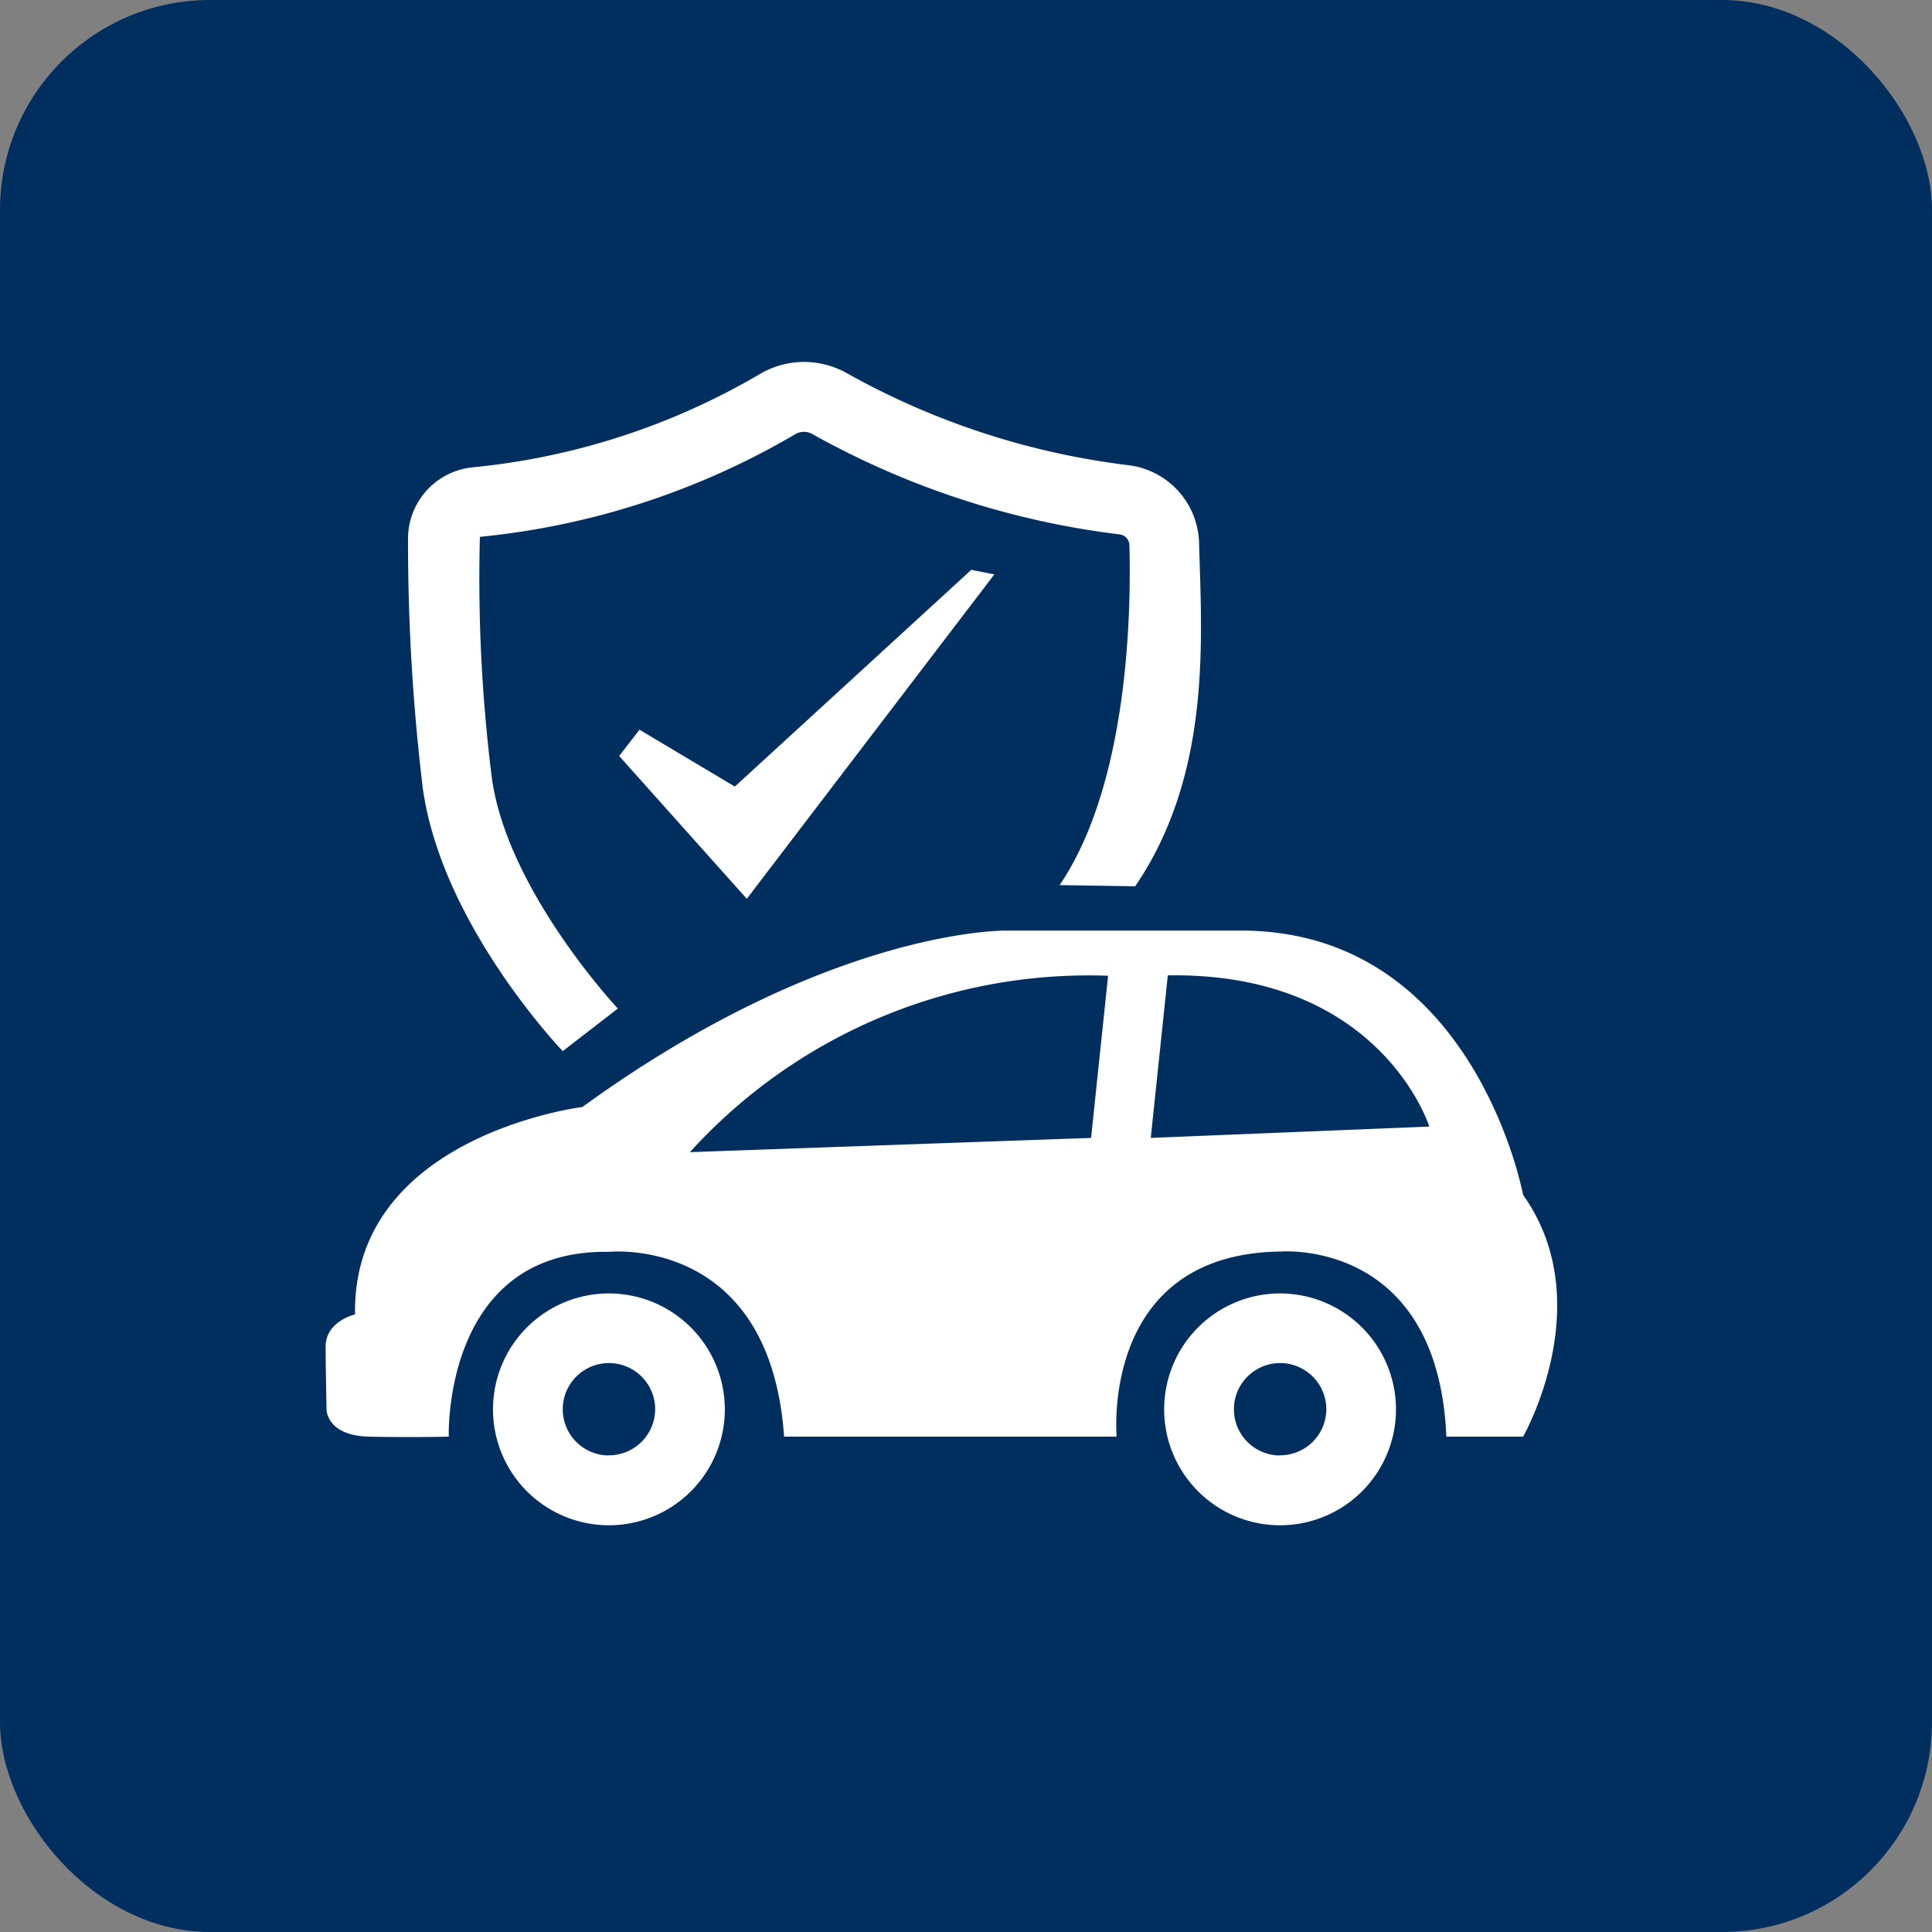 <svg id="icon-pp-breakdown-docs" xmlns="http://www.w3.org/2000/svg" width="46" height="46" viewBox="0 0 46 46">
  <rect x="0" y="0" width="46" height="46" fill="#808080" stroke="none"/>
  <rect id="Rectangle_931" data-name="Rectangle 931" width="46" height="46" rx="5" fill="#002f5f"/>
  <path id="Path_3376" data-name="Path 3376" d="M15.173,31.546a2.76,2.76,0,1,0,2.759,2.76A2.763,2.763,0,0,0,15.173,31.546Zm0,3.858a1.1,1.1,0,1,1,1.1-1.1A1.1,1.1,0,0,1,15.173,35.4Zm15.98-3.858a2.76,2.76,0,1,0,2.759,2.76A2.763,2.763,0,0,0,31.154,31.546Zm0,3.858a1.1,1.1,0,1,1,1.1-1.1A1.1,1.1,0,0,1,31.154,35.4ZM36.938,29.2s-1.15-6.226-6.631-6.293H24.623s-4.2-.068-10.083,4.2c0,0-5.481.677-5.413,4.939,0,0-.7.158-.7.767,0,.429.022,1.5.022,1.5s0,.621,1.016.643,1.894,0,1.894,0-.154-4.466,3.814-4.4c0,0,3.833-.406,4.17,4.4h7.918s-.4-4.348,3.893-4.407c0,0,3.755-.329,3.957,4.407h1.827S38.765,31.767,36.938,29.2ZM26.652,27.843l-9.551.339a12.824,12.824,0,0,1,9.956-4.2Zm1.421,0,.406-3.87c5.076-.081,6.226,3.6,6.226,3.6Zm-14-2.066c-.118-.123-2.9-3.074-3.335-6.28a48.842,48.842,0,0,1-.349-5.9,1.709,1.709,0,0,1,1.556-1.722,16.673,16.673,0,0,0,6.8-2.207,2.071,2.071,0,0,1,2.095-.031,18.222,18.222,0,0,0,6.717,2.191,1.915,1.915,0,0,1,1.667,1.864c.058,2.229.312,5.466-1.521,8.16l-1.8-.028c1.628-2.4,1.706-6.456,1.662-8.09a.266.266,0,0,0-.223-.259A19.9,19.9,0,0,1,20,11.076a.41.41,0,0,0-.411.024A18.358,18.358,0,0,1,12.1,13.532a38.023,38.023,0,0,0,.285,5.74c.364,2.669,2.974,5.465,3,5.491ZM15.9,18.124l2.27,1.354L23.8,14.317l.549.109-5.894,7.724-3.039-3.4Z" transform="translate(-0.674 -0.75)" fill="#fff"/>
</svg>
